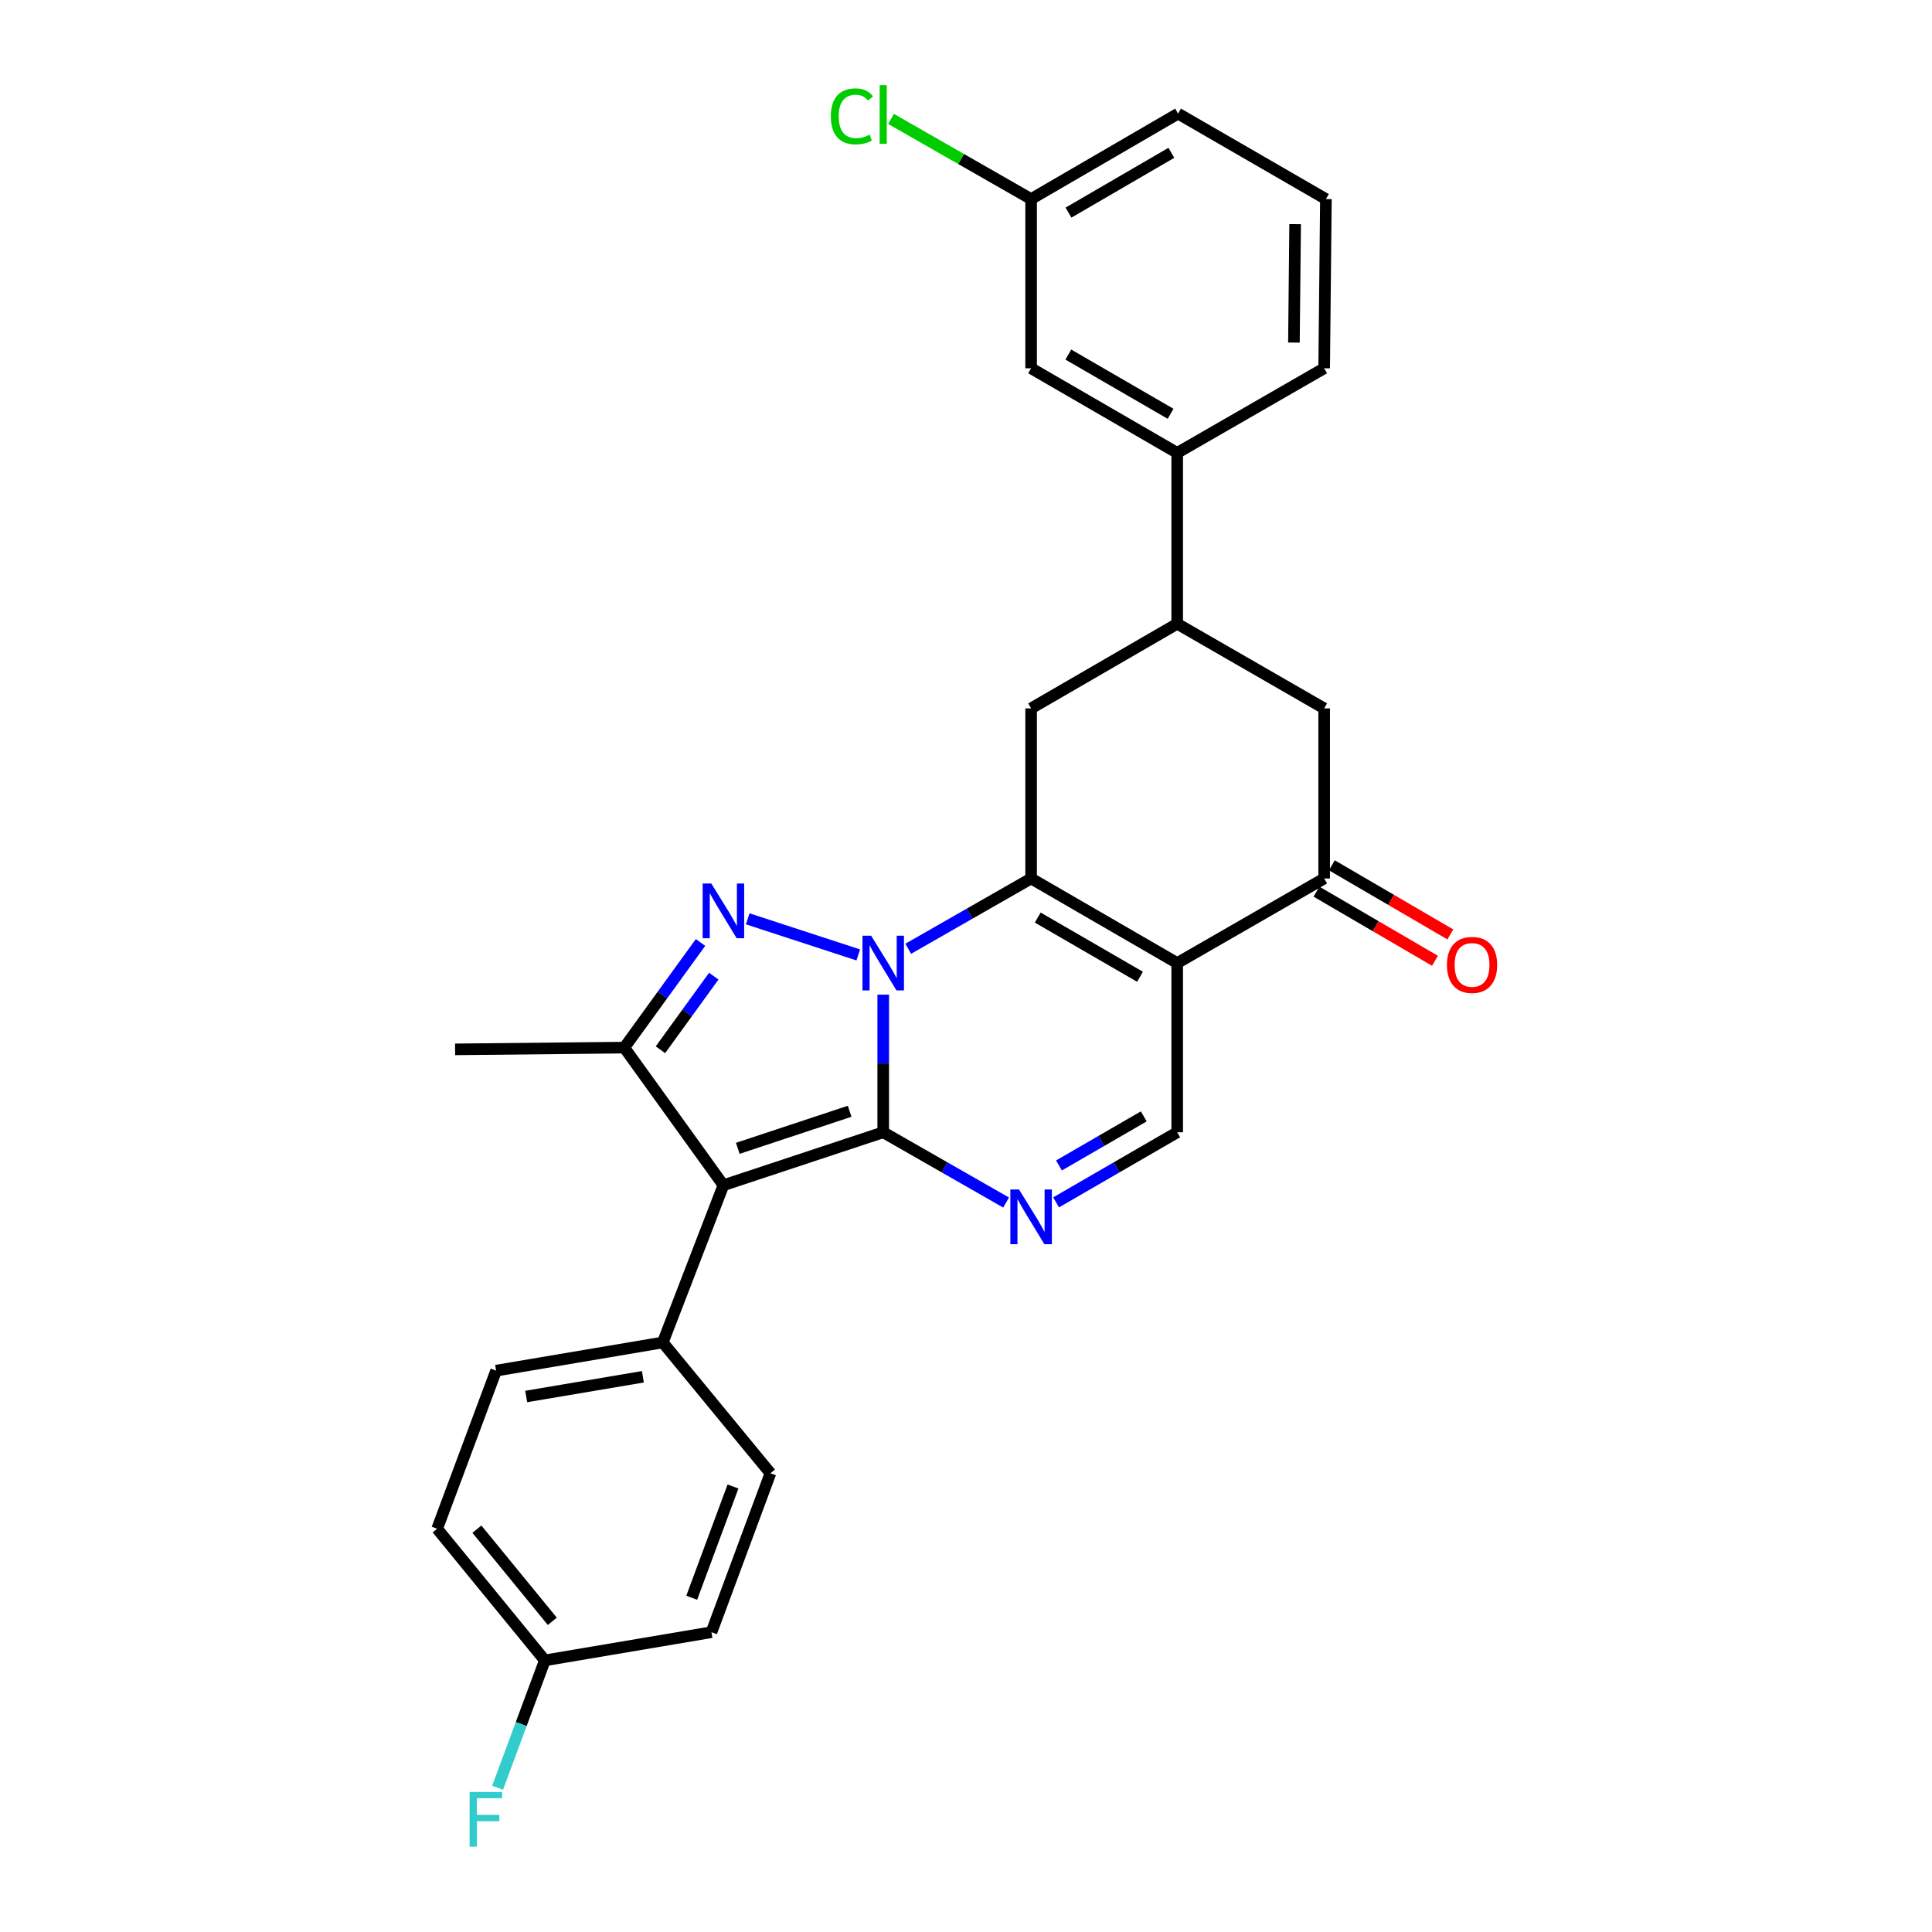<?xml version='1.0' encoding='iso-8859-1'?>
<svg version='1.1' baseProfile='full'
              xmlns='http://www.w3.org/2000/svg'
                      xmlns:rdkit='http://www.rdkit.org/xml'
                      xmlns:xlink='http://www.w3.org/1999/xlink'
                  xml:space='preserve'
width='1000px' height='1000px' viewBox='0 0 1000 1000'>
<!-- END OF HEADER -->
<rect style='opacity:1.0;fill:#FFFFFF;stroke:none' width='1000' height='1000' x='0' y='0'> </rect>
<path class='bond-0' d='M 457.155,514.83 L 457.155,550.448' style='fill:none;fill-rule:evenodd;stroke:#0000FF;stroke-width:6px;stroke-linecap:butt;stroke-linejoin:miter;stroke-opacity:1' />
<path class='bond-0' d='M 457.155,550.448 L 457.155,586.065' style='fill:none;fill-rule:evenodd;stroke:#000000;stroke-width:6px;stroke-linecap:butt;stroke-linejoin:miter;stroke-opacity:1' />
<path class='bond-1' d='M 470.1,491.077 L 501.901,472.887' style='fill:none;fill-rule:evenodd;stroke:#0000FF;stroke-width:6px;stroke-linecap:butt;stroke-linejoin:miter;stroke-opacity:1' />
<path class='bond-1' d='M 501.901,472.887 L 533.703,454.697' style='fill:none;fill-rule:evenodd;stroke:#000000;stroke-width:6px;stroke-linecap:butt;stroke-linejoin:miter;stroke-opacity:1' />
<path class='bond-2' d='M 444.24,494.265 L 387.015,475.584' style='fill:none;fill-rule:evenodd;stroke:#0000FF;stroke-width:6px;stroke-linecap:butt;stroke-linejoin:miter;stroke-opacity:1' />
<path class='bond-3' d='M 457.155,586.065 L 374.439,613.47' style='fill:none;fill-rule:evenodd;stroke:#000000;stroke-width:6px;stroke-linecap:butt;stroke-linejoin:miter;stroke-opacity:1' />
<path class='bond-3' d='M 439.781,575.187 L 381.88,594.37' style='fill:none;fill-rule:evenodd;stroke:#000000;stroke-width:6px;stroke-linecap:butt;stroke-linejoin:miter;stroke-opacity:1' />
<path class='bond-5' d='M 457.155,586.065 L 488.957,604.248' style='fill:none;fill-rule:evenodd;stroke:#000000;stroke-width:6px;stroke-linecap:butt;stroke-linejoin:miter;stroke-opacity:1' />
<path class='bond-5' d='M 488.957,604.248 L 520.759,622.43' style='fill:none;fill-rule:evenodd;stroke:#0000FF;stroke-width:6px;stroke-linecap:butt;stroke-linejoin:miter;stroke-opacity:1' />
<path class='bond-4' d='M 533.703,454.697 L 609.322,498.481' style='fill:none;fill-rule:evenodd;stroke:#000000;stroke-width:6px;stroke-linecap:butt;stroke-linejoin:miter;stroke-opacity:1' />
<path class='bond-4' d='M 537.134,474.93 L 590.067,505.578' style='fill:none;fill-rule:evenodd;stroke:#000000;stroke-width:6px;stroke-linecap:butt;stroke-linejoin:miter;stroke-opacity:1' />
<path class='bond-9' d='M 533.703,454.697 L 533.703,366.666' style='fill:none;fill-rule:evenodd;stroke:#000000;stroke-width:6px;stroke-linecap:butt;stroke-linejoin:miter;stroke-opacity:1' />
<path class='bond-6' d='M 362.59,487.824 L 342.864,515.035' style='fill:none;fill-rule:evenodd;stroke:#0000FF;stroke-width:6px;stroke-linecap:butt;stroke-linejoin:miter;stroke-opacity:1' />
<path class='bond-6' d='M 342.864,515.035 L 323.138,542.247' style='fill:none;fill-rule:evenodd;stroke:#000000;stroke-width:6px;stroke-linecap:butt;stroke-linejoin:miter;stroke-opacity:1' />
<path class='bond-6' d='M 369.457,505.255 L 355.649,524.303' style='fill:none;fill-rule:evenodd;stroke:#0000FF;stroke-width:6px;stroke-linecap:butt;stroke-linejoin:miter;stroke-opacity:1' />
<path class='bond-6' d='M 355.649,524.303 L 341.84,543.351' style='fill:none;fill-rule:evenodd;stroke:#000000;stroke-width:6px;stroke-linecap:butt;stroke-linejoin:miter;stroke-opacity:1' />
<path class='bond-12' d='M 374.439,613.47 L 343.051,694.861' style='fill:none;fill-rule:evenodd;stroke:#000000;stroke-width:6px;stroke-linecap:butt;stroke-linejoin:miter;stroke-opacity:1' />
<path class='bond-28' d='M 374.439,613.47 L 323.138,542.247' style='fill:none;fill-rule:evenodd;stroke:#000000;stroke-width:6px;stroke-linecap:butt;stroke-linejoin:miter;stroke-opacity:1' />
<path class='bond-7' d='M 609.322,498.481 L 609.322,586.065' style='fill:none;fill-rule:evenodd;stroke:#000000;stroke-width:6px;stroke-linecap:butt;stroke-linejoin:miter;stroke-opacity:1' />
<path class='bond-8' d='M 609.322,498.481 L 685.388,454.697' style='fill:none;fill-rule:evenodd;stroke:#000000;stroke-width:6px;stroke-linecap:butt;stroke-linejoin:miter;stroke-opacity:1' />
<path class='bond-29' d='M 546.628,622.351 L 577.975,604.208' style='fill:none;fill-rule:evenodd;stroke:#0000FF;stroke-width:6px;stroke-linecap:butt;stroke-linejoin:miter;stroke-opacity:1' />
<path class='bond-29' d='M 577.975,604.208 L 609.322,586.065' style='fill:none;fill-rule:evenodd;stroke:#000000;stroke-width:6px;stroke-linecap:butt;stroke-linejoin:miter;stroke-opacity:1' />
<path class='bond-29' d='M 548.122,603.241 L 570.065,590.541' style='fill:none;fill-rule:evenodd;stroke:#0000FF;stroke-width:6px;stroke-linecap:butt;stroke-linejoin:miter;stroke-opacity:1' />
<path class='bond-29' d='M 570.065,590.541 L 592.008,577.841' style='fill:none;fill-rule:evenodd;stroke:#000000;stroke-width:6px;stroke-linecap:butt;stroke-linejoin:miter;stroke-opacity:1' />
<path class='bond-20' d='M 323.138,542.247 L 235.554,543.15' style='fill:none;fill-rule:evenodd;stroke:#000000;stroke-width:6px;stroke-linecap:butt;stroke-linejoin:miter;stroke-opacity:1' />
<path class='bond-14' d='M 681.409,461.517 L 712.071,479.408' style='fill:none;fill-rule:evenodd;stroke:#000000;stroke-width:6px;stroke-linecap:butt;stroke-linejoin:miter;stroke-opacity:1' />
<path class='bond-14' d='M 712.071,479.408 L 742.734,497.299' style='fill:none;fill-rule:evenodd;stroke:#FF0000;stroke-width:6px;stroke-linecap:butt;stroke-linejoin:miter;stroke-opacity:1' />
<path class='bond-14' d='M 689.367,447.878 L 720.029,465.769' style='fill:none;fill-rule:evenodd;stroke:#000000;stroke-width:6px;stroke-linecap:butt;stroke-linejoin:miter;stroke-opacity:1' />
<path class='bond-14' d='M 720.029,465.769 L 750.692,483.661' style='fill:none;fill-rule:evenodd;stroke:#FF0000;stroke-width:6px;stroke-linecap:butt;stroke-linejoin:miter;stroke-opacity:1' />
<path class='bond-30' d='M 685.388,454.697 L 685.388,366.666' style='fill:none;fill-rule:evenodd;stroke:#000000;stroke-width:6px;stroke-linecap:butt;stroke-linejoin:miter;stroke-opacity:1' />
<path class='bond-10' d='M 533.703,366.666 L 609.322,322.856' style='fill:none;fill-rule:evenodd;stroke:#000000;stroke-width:6px;stroke-linecap:butt;stroke-linejoin:miter;stroke-opacity:1' />
<path class='bond-11' d='M 609.322,322.856 L 685.388,366.666' style='fill:none;fill-rule:evenodd;stroke:#000000;stroke-width:6px;stroke-linecap:butt;stroke-linejoin:miter;stroke-opacity:1' />
<path class='bond-13' d='M 609.322,322.856 L 609.322,234.412' style='fill:none;fill-rule:evenodd;stroke:#000000;stroke-width:6px;stroke-linecap:butt;stroke-linejoin:miter;stroke-opacity:1' />
<path class='bond-16' d='M 343.051,694.861 L 256.792,709.441' style='fill:none;fill-rule:evenodd;stroke:#000000;stroke-width:6px;stroke-linecap:butt;stroke-linejoin:miter;stroke-opacity:1' />
<path class='bond-16' d='M 332.744,712.618 L 272.362,722.824' style='fill:none;fill-rule:evenodd;stroke:#000000;stroke-width:6px;stroke-linecap:butt;stroke-linejoin:miter;stroke-opacity:1' />
<path class='bond-17' d='M 343.051,694.861 L 398.783,762.558' style='fill:none;fill-rule:evenodd;stroke:#000000;stroke-width:6px;stroke-linecap:butt;stroke-linejoin:miter;stroke-opacity:1' />
<path class='bond-15' d='M 609.322,234.412 L 533.703,190.62' style='fill:none;fill-rule:evenodd;stroke:#000000;stroke-width:6px;stroke-linecap:butt;stroke-linejoin:miter;stroke-opacity:1' />
<path class='bond-15' d='M 605.893,214.179 L 552.96,183.524' style='fill:none;fill-rule:evenodd;stroke:#000000;stroke-width:6px;stroke-linecap:butt;stroke-linejoin:miter;stroke-opacity:1' />
<path class='bond-25' d='M 609.322,234.412 L 685.388,190.62' style='fill:none;fill-rule:evenodd;stroke:#000000;stroke-width:6px;stroke-linecap:butt;stroke-linejoin:miter;stroke-opacity:1' />
<path class='bond-18' d='M 533.703,190.62 L 533.703,103.035' style='fill:none;fill-rule:evenodd;stroke:#000000;stroke-width:6px;stroke-linecap:butt;stroke-linejoin:miter;stroke-opacity:1' />
<path class='bond-21' d='M 256.792,709.441 L 226.264,791.279' style='fill:none;fill-rule:evenodd;stroke:#000000;stroke-width:6px;stroke-linecap:butt;stroke-linejoin:miter;stroke-opacity:1' />
<path class='bond-22' d='M 398.783,762.558 L 368.255,844.826' style='fill:none;fill-rule:evenodd;stroke:#000000;stroke-width:6px;stroke-linecap:butt;stroke-linejoin:miter;stroke-opacity:1' />
<path class='bond-22' d='M 379.4,769.405 L 358.03,826.993' style='fill:none;fill-rule:evenodd;stroke:#000000;stroke-width:6px;stroke-linecap:butt;stroke-linejoin:miter;stroke-opacity:1' />
<path class='bond-23' d='M 533.703,103.035 L 497.452,82.296' style='fill:none;fill-rule:evenodd;stroke:#000000;stroke-width:6px;stroke-linecap:butt;stroke-linejoin:miter;stroke-opacity:1' />
<path class='bond-23' d='M 497.452,82.296 L 461.2,61.557' style='fill:none;fill-rule:evenodd;stroke:#00CC00;stroke-width:6px;stroke-linecap:butt;stroke-linejoin:miter;stroke-opacity:1' />
<path class='bond-32' d='M 533.703,103.035 L 609.77,58.805' style='fill:none;fill-rule:evenodd;stroke:#000000;stroke-width:6px;stroke-linecap:butt;stroke-linejoin:miter;stroke-opacity:1' />
<path class='bond-32' d='M 553.051,110.051 L 606.297,79.09' style='fill:none;fill-rule:evenodd;stroke:#000000;stroke-width:6px;stroke-linecap:butt;stroke-linejoin:miter;stroke-opacity:1' />
<path class='bond-19' d='M 282.013,859.406 L 368.255,844.826' style='fill:none;fill-rule:evenodd;stroke:#000000;stroke-width:6px;stroke-linecap:butt;stroke-linejoin:miter;stroke-opacity:1' />
<path class='bond-24' d='M 282.013,859.406 L 269.782,892.368' style='fill:none;fill-rule:evenodd;stroke:#000000;stroke-width:6px;stroke-linecap:butt;stroke-linejoin:miter;stroke-opacity:1' />
<path class='bond-24' d='M 269.782,892.368 L 257.552,925.329' style='fill:none;fill-rule:evenodd;stroke:#33CCCC;stroke-width:6px;stroke-linecap:butt;stroke-linejoin:miter;stroke-opacity:1' />
<path class='bond-31' d='M 282.013,859.406 L 226.264,791.279' style='fill:none;fill-rule:evenodd;stroke:#000000;stroke-width:6px;stroke-linecap:butt;stroke-linejoin:miter;stroke-opacity:1' />
<path class='bond-31' d='M 285.871,839.187 L 246.846,791.498' style='fill:none;fill-rule:evenodd;stroke:#000000;stroke-width:6px;stroke-linecap:butt;stroke-linejoin:miter;stroke-opacity:1' />
<path class='bond-26' d='M 685.388,190.62 L 686.283,103.035' style='fill:none;fill-rule:evenodd;stroke:#000000;stroke-width:6px;stroke-linecap:butt;stroke-linejoin:miter;stroke-opacity:1' />
<path class='bond-26' d='M 669.733,177.321 L 670.359,116.012' style='fill:none;fill-rule:evenodd;stroke:#000000;stroke-width:6px;stroke-linecap:butt;stroke-linejoin:miter;stroke-opacity:1' />
<path class='bond-27' d='M 686.283,103.035 L 609.77,58.805' style='fill:none;fill-rule:evenodd;stroke:#000000;stroke-width:6px;stroke-linecap:butt;stroke-linejoin:miter;stroke-opacity:1' />
<path  class='atom-0' d='M 450.895 484.321
L 460.175 499.321
Q 461.095 500.801, 462.575 503.481
Q 464.055 506.161, 464.135 506.321
L 464.135 484.321
L 467.895 484.321
L 467.895 512.641
L 464.015 512.641
L 454.055 496.241
Q 452.895 494.321, 451.655 492.121
Q 450.455 489.921, 450.095 489.241
L 450.095 512.641
L 446.415 512.641
L 446.415 484.321
L 450.895 484.321
' fill='#0000FF'/>
<path  class='atom-3' d='M 368.179 457.319
L 377.459 472.319
Q 378.379 473.799, 379.859 476.479
Q 381.339 479.159, 381.419 479.319
L 381.419 457.319
L 385.179 457.319
L 385.179 485.639
L 381.299 485.639
L 371.339 469.239
Q 370.179 467.319, 368.939 465.119
Q 367.739 462.919, 367.379 462.239
L 367.379 485.639
L 363.699 485.639
L 363.699 457.319
L 368.179 457.319
' fill='#0000FF'/>
<path  class='atom-6' d='M 527.443 615.671
L 536.723 630.671
Q 537.643 632.151, 539.123 634.831
Q 540.603 637.511, 540.683 637.671
L 540.683 615.671
L 544.443 615.671
L 544.443 643.991
L 540.563 643.991
L 530.603 627.591
Q 529.443 625.671, 528.203 623.471
Q 527.003 621.271, 526.643 620.591
L 526.643 643.991
L 522.963 643.991
L 522.963 615.671
L 527.443 615.671
' fill='#0000FF'/>
<path  class='atom-15' d='M 748.928 499.438
Q 748.928 492.638, 752.288 488.838
Q 755.648 485.038, 761.928 485.038
Q 768.208 485.038, 771.568 488.838
Q 774.928 492.638, 774.928 499.438
Q 774.928 506.318, 771.528 510.238
Q 768.128 514.118, 761.928 514.118
Q 755.688 514.118, 752.288 510.238
Q 748.928 506.358, 748.928 499.438
M 761.928 510.918
Q 766.248 510.918, 768.568 508.038
Q 770.928 505.118, 770.928 499.438
Q 770.928 493.878, 768.568 491.078
Q 766.248 488.238, 761.928 488.238
Q 757.608 488.238, 755.248 491.038
Q 752.928 493.838, 752.928 499.438
Q 752.928 505.158, 755.248 508.038
Q 757.608 510.918, 761.928 510.918
' fill='#FF0000'/>
<path  class='atom-24' d='M 430.035 60.223
Q 430.035 53.183, 433.315 49.503
Q 436.635 45.783, 442.915 45.783
Q 448.755 45.783, 451.875 49.903
L 449.235 52.063
Q 446.955 49.063, 442.915 49.063
Q 438.635 49.063, 436.355 51.943
Q 434.115 54.783, 434.115 60.223
Q 434.115 65.823, 436.435 68.703
Q 438.795 71.583, 443.355 71.583
Q 446.475 71.583, 450.115 69.703
L 451.235 72.703
Q 449.755 73.663, 447.515 74.223
Q 445.275 74.783, 442.795 74.783
Q 436.635 74.783, 433.315 71.023
Q 430.035 67.263, 430.035 60.223
' fill='#00CC00'/>
<path  class='atom-24' d='M 455.315 44.063
L 458.995 44.063
L 458.995 74.423
L 455.315 74.423
L 455.315 44.063
' fill='#00CC00'/>
<path  class='atom-25' d='M 243.064 927.523
L 259.904 927.523
L 259.904 930.763
L 246.864 930.763
L 246.864 939.363
L 258.464 939.363
L 258.464 942.643
L 246.864 942.643
L 246.864 955.843
L 243.064 955.843
L 243.064 927.523
' fill='#33CCCC'/>
</svg>
